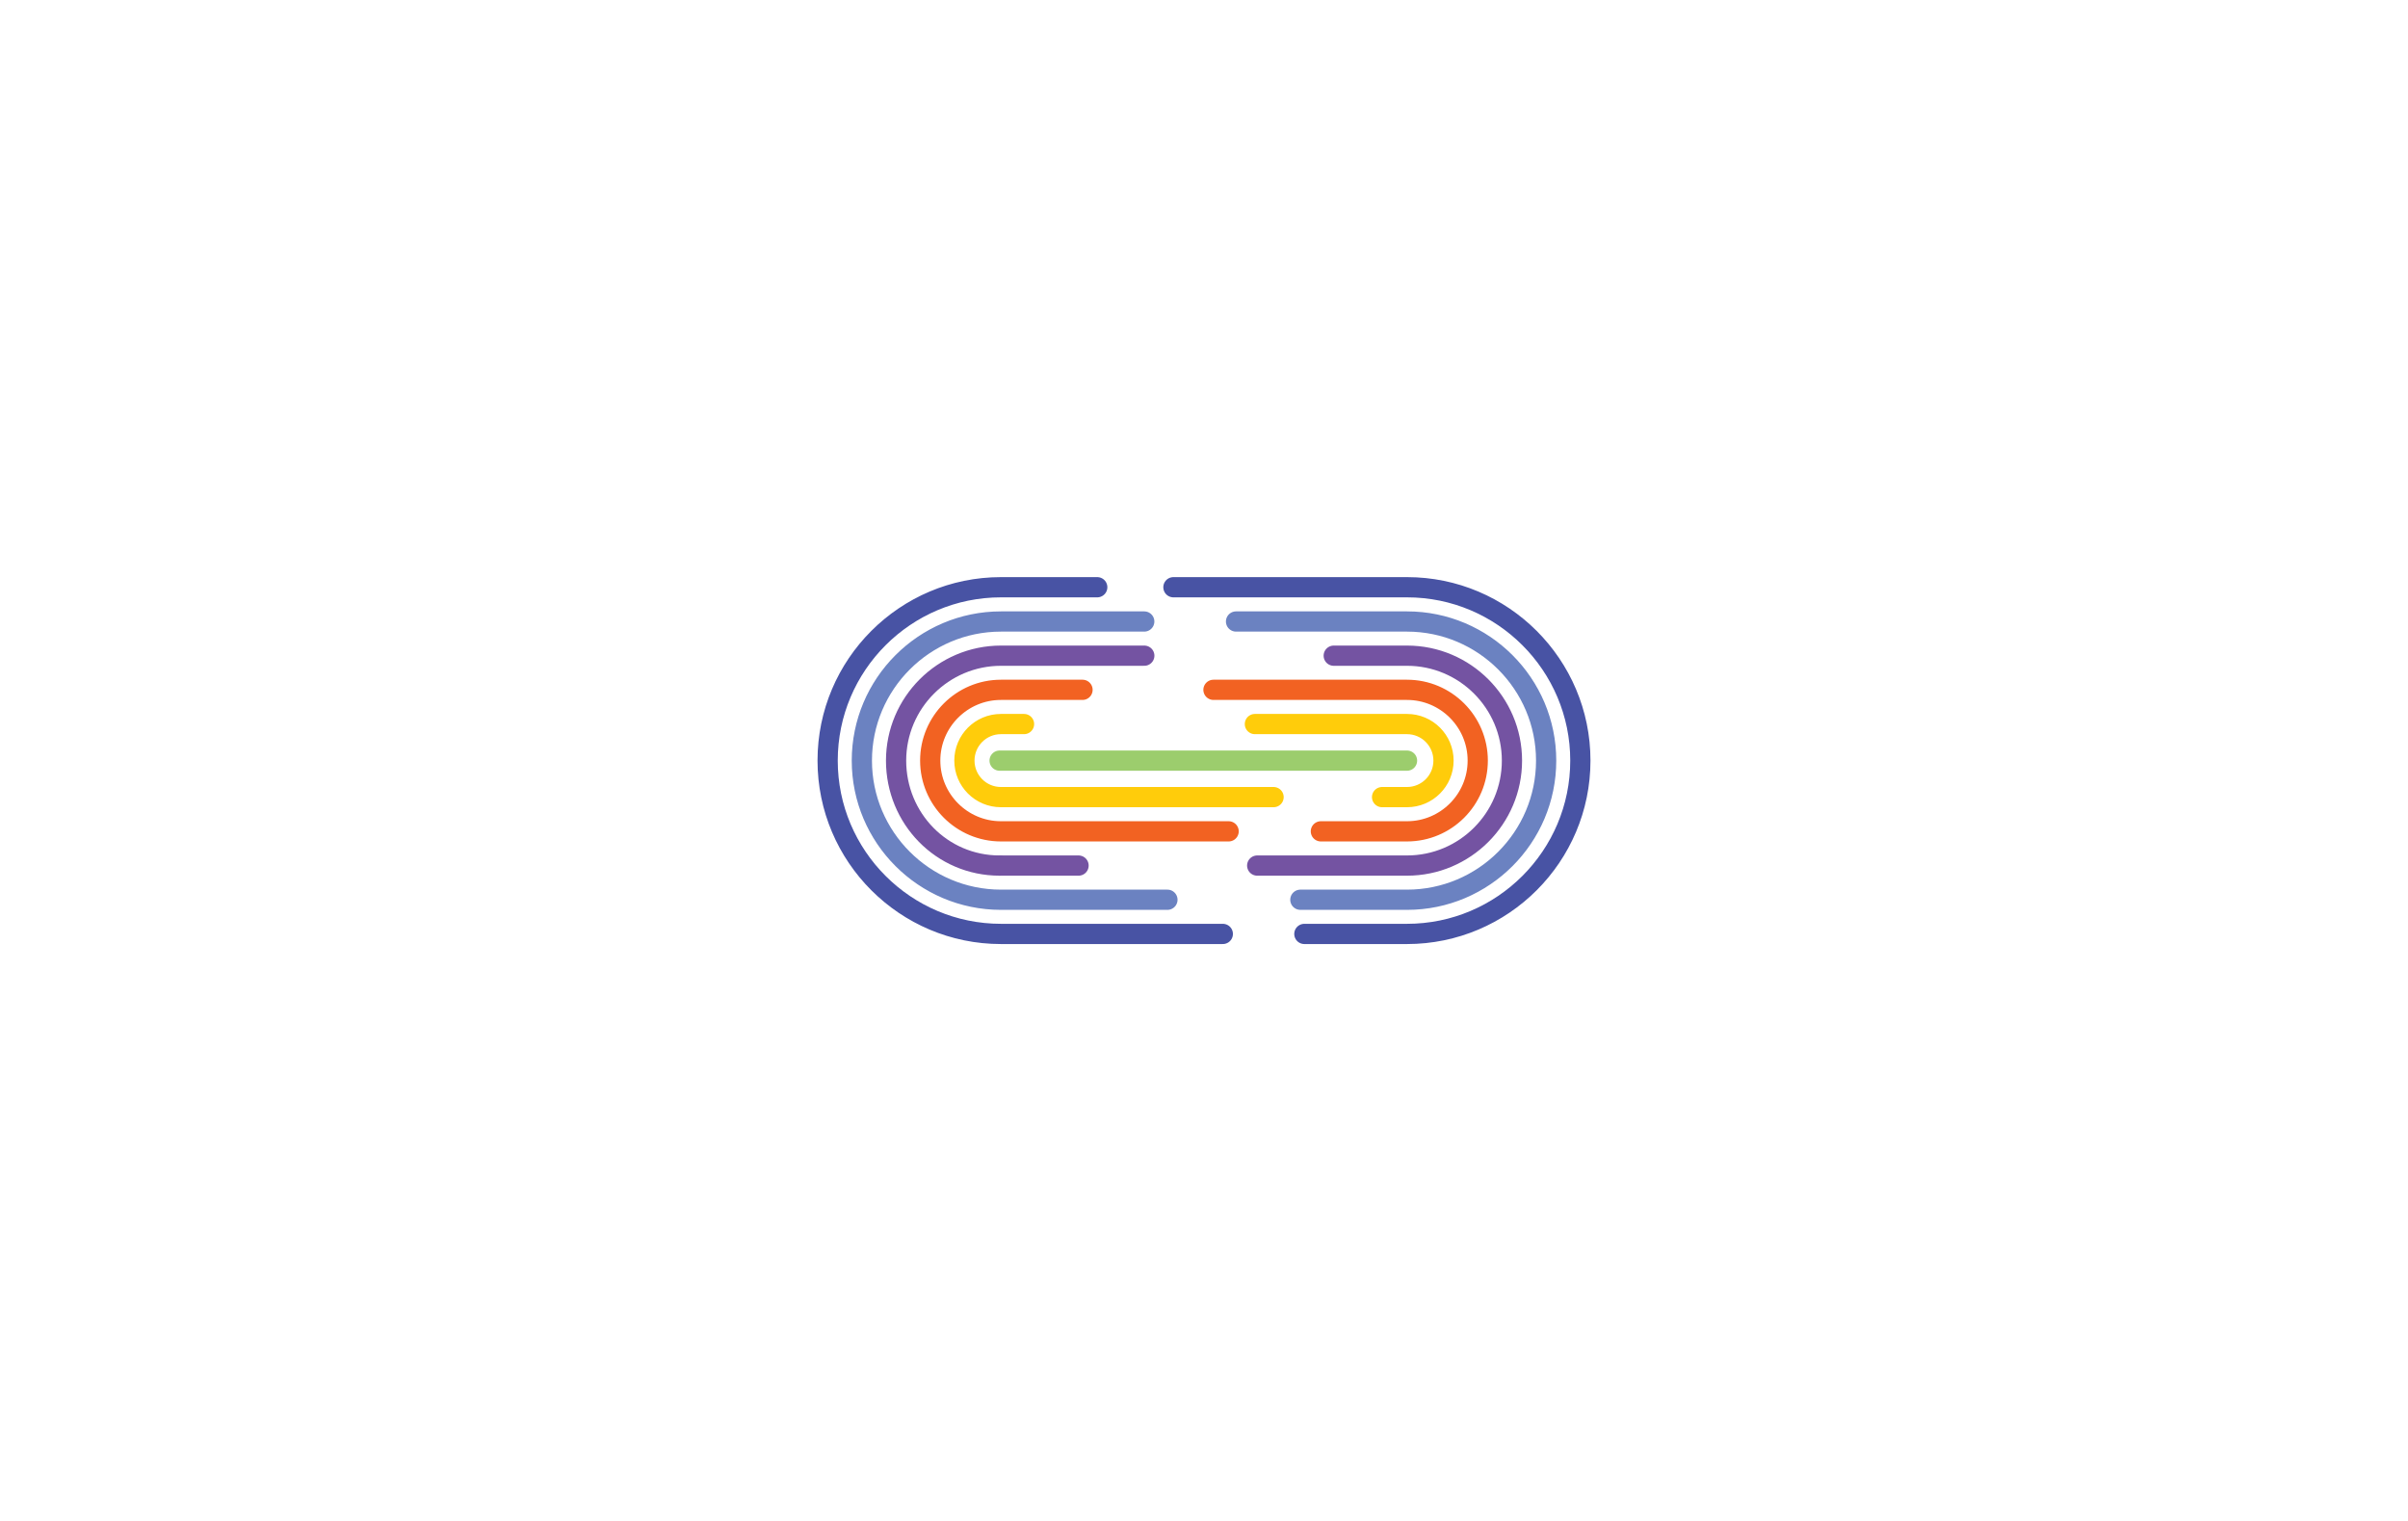 <?xml version="1.0" encoding="UTF-8"?>
<svg id="Layer_1" data-name="Layer 1" xmlns="http://www.w3.org/2000/svg" viewBox="0 0 595.28 376.03">
  <path d="M290.08,145.16h57.75c23.63,0,42.85,19.22,42.85,42.85s-19.22,42.85-42.85,42.85h-25.38" style="fill: none; stroke: #4853a4; stroke-linecap: round; stroke-miterlimit: 10; stroke-width: 5px;"/>
  <path d="M271.25,145.16h-23.8c-23.63,0-42.85,19.22-42.85,42.85s19.22,42.85,42.85,42.85h54.84" style="fill: none; stroke: #4853a4; stroke-linecap: round; stroke-miterlimit: 10; stroke-width: 5px;"/>
  <path d="M305.56,153.63h42.27c18.96,0,34.39,15.43,34.39,34.39s-15.43,34.39-34.39,34.39h-26.37" style="fill: none; stroke: #6b82c1; stroke-linecap: round; stroke-miterlimit: 10; stroke-width: 5px;"/>
  <path d="M282.87,153.63h-35.42c-18.96,0-34.39,15.43-34.39,34.39s15.43,34.39,34.39,34.39h41.15" style="fill: none; stroke: #6b82c1; stroke-linecap: round; stroke-miterlimit: 10; stroke-width: 5px;"/>
  <path d="M247.11,213.96c-14.3,0-25.59-11.64-25.59-25.94s11.64-25.94,25.94-25.94h35.42" style="fill: none; stroke: #7453a2; stroke-linecap: round; stroke-miterlimit: 10; stroke-width: 5px;"/>
  <path d="M329.71,162.08h18.12c14.3,0,25.94,11.64,25.94,25.94s-11.64,25.94-25.94,25.94h-37.04" style="fill: none; stroke: #7453a2; stroke-linecap: round; stroke-miterlimit: 10; stroke-width: 5px;"/>
  <line x1="247.11" y1="213.96" x2="266.63" y2="213.96" style="fill: none; stroke: #7453a2; stroke-linecap: round; stroke-miterlimit: 10; stroke-width: 5px;"/>
  <path d="M299.98,170.52h47.84c9.64,0,17.49,7.84,17.49,17.49s-7.84,17.49-17.49,17.49h-21.29" style="fill: none; stroke: #f26222; stroke-linecap: round; stroke-miterlimit: 10; stroke-width: 5px;"/>
  <path d="M267.61,170.52h-20.16c-9.65,0-17.49,7.84-17.49,17.49s7.85,17.49,17.49,17.49h56.28" style="fill: none; stroke: #f26222; stroke-linecap: round; stroke-miterlimit: 10; stroke-width: 5px;"/>
  <path d="M310.22,178.98h37.6c4.99,0,9.03,4.04,9.03,9.03s-4.04,9.03-9.03,9.03h-6.16" style="fill: none; stroke: #ffcc0b; stroke-linecap: round; stroke-miterlimit: 10; stroke-width: 5px;"/>
  <path d="M253.15,178.98h-5.71c-4.99,0-9.03,4.04-9.03,9.03s4.04,9.03,9.03,9.03h67.4" style="fill: none; stroke: #ffcc0b; stroke-linecap: round; stroke-miterlimit: 10; stroke-width: 5px;"/>
  <line x1="247.11" y1="188.02" x2="347.83" y2="188.02" style="fill: none; stroke: #9ccd6d; stroke-linecap: round; stroke-miterlimit: 10; stroke-width: 5px;"/>
</svg>